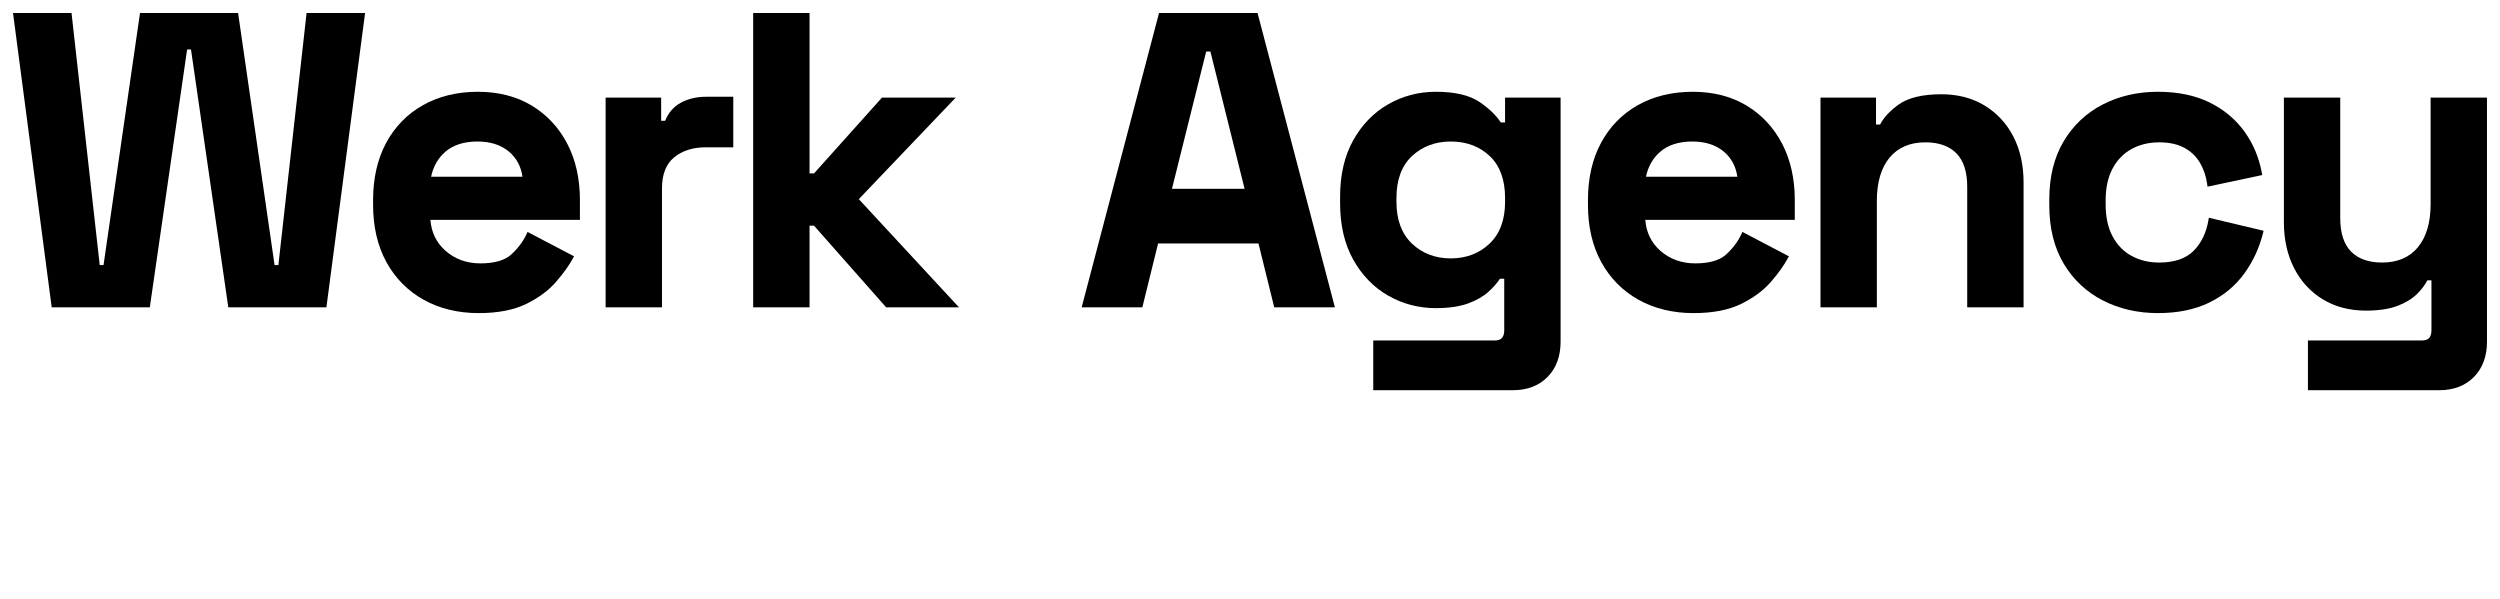 <?xml version="1.0" encoding="iso-8859-1"?>
<!-- Generator: Adobe Illustrator 25.4.1, SVG Export Plug-In . SVG Version: 6.00 Build 0)  -->
<svg version="1.1" id="Layer_1" xmlns="http://www.w3.org/2000/svg" xmlns:xlink="http://www.w3.org/1999/xlink" x="0px" y="0px"
	 viewBox="0 0 1920 460" style="enable-background:new 0 0 1920 460;" xml:space="preserve">
<g>
	<polygon points="213.804,203.547 210.87,203.547 182.856,10.001 107.527,10.001 79.514,203.547 76.58,203.547 54.933,10.001 
		10,10.001 39.522,234.627 39.705,236.009 115.052,236.009 143.701,38.007 146.682,38.007 175.332,236.009 250.679,236.009 
		280.384,10.001 235.451,10.001 	"/>
	<path d="M408.315,81.058c-11.664-7.016-25.541-10.573-41.247-10.573c-15.909,0-30.094,3.442-42.161,10.231
		c-12.098,6.804-21.624,16.548-28.315,28.962c-6.674,12.38-10.058,27.146-10.058,43.888v3.82c0,16.747,3.44,31.516,10.224,43.896
		c6.796,12.412,16.43,22.155,28.632,28.955c12.172,6.788,26.41,10.23,42.316,10.23c14.6,0,26.831-2.357,36.35-7.005
		c9.488-4.636,17.207-10.334,22.944-16.939c5.672-6.531,10.077-12.679,13.092-18.274l0.762-1.414l-35.686-18.707l-0.702,1.511
		c-2.658,5.721-6.605,11.015-11.732,15.734c-4.977,4.581-12.969,6.903-23.754,6.903c-10.586,0-19.656-3.293-26.959-9.788
		c-6.879-6.111-10.732-14.06-11.469-23.644h114.824v-15.276c0-16.309-3.273-30.853-9.73-43.232
		C429.169,97.926,419.974,88.076,408.315,81.058z M342.004,116.567c6.042-5.235,14.367-7.889,24.745-7.889
		c9.958,0,18.126,2.657,24.277,7.897c5.701,4.864,9.138,11.307,10.231,19.168h-70.164
		C332.721,127.884,336.386,121.439,342.004,116.567z"/>
	<path d="M522.762,78.958c-5.435,2.985-9.45,7.628-11.945,13.81h-3.051V74.942h-42.649v161.067h43.286v-91.357
		c0-10.699,3.125-18.693,9.29-23.762c6.251-5.146,14.372-7.755,24.138-7.755h21.325v-38.83h-20.688
		C535.017,74.304,528.388,75.87,522.762,78.958z"/>
	<polygon points="733.991,74.942 677.366,74.942 625.16,133.195 621.727,133.195 621.727,10.001 578.441,10.001 578.441,236.009 
		621.727,236.009 621.727,173.299 625.153,173.299 680.542,236.009 736.461,236.009 659.563,152.945 	"/>
	<path d="M965.795,10.001H890.13l-58.883,224.017l-0.524,1.991h46.595l12.097-49.022h77.096l12.096,49.022h46.597L966.106,11.185
		L965.795,10.001z M955.852,144.975h-55.78L926.339,39.6h3.248L955.852,144.975z"/>
	<path d="M1155.887,94.041h-3.268c-3.524-5.417-8.974-10.675-16.21-15.639c-7.666-5.254-19-7.918-33.687-7.918
		c-13.162,0-25.477,3.23-36.601,9.601c-11.139,6.38-20.176,15.687-26.859,27.662c-6.681,11.959-10.07,26.518-10.07,43.271v5.093
		c0,16.753,3.389,31.311,10.07,43.271c6.689,11.984,15.726,21.291,26.859,27.66c11.118,6.373,23.433,9.603,36.601,9.603
		c9.912,0,18.236-1.211,24.74-3.598c6.529-2.393,11.847-5.447,15.807-9.076c3.632-3.33,6.557-6.666,8.707-9.929h3.276v39.477
		c0,5.507-2.26,7.962-7.325,7.962h-93.268v38.193h107.275c11.001,0,19.949-3.426,26.598-10.183
		c6.639-6.754,10.006-15.858,10.006-27.059V74.942h-42.65V94.041z M1072.478,151.974c0-13.905,4.008-24.707,11.913-32.106
		c7.934-7.426,17.958-11.191,29.793-11.191c12.04,0,22.115,3.763,29.943,11.184c7.804,7.403,11.76,18.208,11.76,32.113v3.184
		c0,13.702-4.011,24.453-11.92,31.953c-7.93,7.526-17.95,11.341-29.784,11.341c-11.833,0-21.855-3.815-29.785-11.341
		c-7.91-7.5-11.92-18.251-11.92-31.953V151.974z"/>
	<path d="M1341.33,81.058c-11.663-7.016-25.54-10.573-41.246-10.573c-15.908,0-30.094,3.442-42.161,10.231
		c-12.099,6.805-21.626,16.549-28.313,28.962c-6.675,12.38-10.059,27.146-10.059,43.888v3.82c0,16.747,3.44,31.516,10.222,43.896
		c6.799,12.413,16.433,22.156,28.633,28.955c12.173,6.788,26.409,10.23,42.315,10.23c14.602,0,26.831-2.357,36.35-7.005
		c9.487-4.634,17.206-10.334,22.946-16.939c5.673-6.532,10.078-12.68,13.091-18.276l0.762-1.413l-35.686-18.708l-0.703,1.511
		c-2.657,5.721-6.604,11.016-11.731,15.734c-4.979,4.581-12.969,6.903-23.754,6.903c-10.586,0-19.656-3.293-26.959-9.788
		c-6.878-6.111-10.732-14.059-11.469-23.644h114.823v-15.276c0-16.309-3.274-30.855-9.729-43.231
		C1362.186,97.926,1352.99,88.076,1341.33,81.058z M1275.021,116.567c6.041-5.235,14.366-7.889,24.745-7.889
		c9.957,0,18.125,2.657,24.275,7.897c5.701,4.864,9.138,11.306,10.233,19.168h-70.163
		C1265.736,127.884,1269.401,121.44,1275.021,116.567z"/>
	<path d="M1524.218,81.062c-9.448-5.752-20.596-8.669-33.137-8.669c-14.485,0-25.505,2.616-32.754,7.776
		c-6.813,4.854-11.652,10.051-14.399,15.463h-3.148V74.942h-42.648v161.067h43.286v-81.806c0-14.197,3.303-25.369,9.819-33.206
		c6.446-7.753,15.675-11.684,27.429-11.684c10.324,0,18.35,2.84,23.856,8.439c5.507,5.609,8.299,14.231,8.299,25.626v92.63h43.286
		v-95.813c0-13.353-2.63-25.219-7.817-35.268C1541.087,94.845,1533.66,86.816,1524.218,81.062z"/>
	<path d="M1696.111,168.903c-1.638,9.809-5.506,17.818-11.494,23.808c-5.923,5.923-14.81,8.925-26.414,8.925
		c-7.761,0-14.842-1.703-21.05-5.062c-6.171-3.336-11.095-8.367-14.637-14.953c-3.57-6.623-5.38-14.885-5.38-24.554v-3.184
		c0-9.664,1.81-17.925,5.382-24.554c3.545-6.588,8.469-11.62,14.636-14.955c6.208-3.358,13.29-5.061,21.05-5.061
		c7.753,0,14.298,1.434,19.45,4.261c5.127,2.819,9.153,6.69,11.965,11.505c2.849,4.885,4.71,10.47,5.529,16.6l0.228,1.701
		l42.02-8.956l-0.276-1.517c-2.156-11.854-6.694-22.622-13.487-32.003c-6.805-9.398-15.839-16.902-26.851-22.3
		c-10.999-5.388-24.3-8.12-39.534-8.12c-15.466,0-29.686,3.272-42.267,9.726c-12.631,6.477-22.753,15.997-30.084,28.294
		c-7.331,12.286-11.047,27.339-11.047,44.743v4.457c0,17.402,3.716,32.456,11.047,44.741c7.333,12.299,17.455,21.818,30.084,28.295
		c12.584,6.453,26.804,9.726,42.267,9.726c15.235,0,28.537-2.733,39.536-8.121c11.007-5.393,20.041-12.896,26.849-22.301
		c6.774-9.355,11.627-19.876,14.423-31.272l0.38-1.553l-42.045-9.994L1696.111,168.903z"/>
	<path d="M1866.714,74.942v81.807c0,14.196-3.303,25.368-9.819,33.205c-6.446,7.752-15.675,11.682-27.429,11.682
		c-10.334,0-18.36-2.838-23.858-8.438c-5.506-5.599-8.297-14.221-8.297-25.626V74.942h-43.286v95.813
		c0,13.139,2.629,24.949,7.813,35.102c5.206,10.197,12.634,18.282,22.076,24.03c9.439,5.752,20.587,8.668,33.137,8.668
		c9.69,0,17.804-1.213,24.12-3.604c6.334-2.402,11.449-5.523,15.203-9.276c3.417-3.417,6.044-6.897,7.823-10.359h3.155v38.203
		c0,5.507-2.26,7.962-7.326,7.962h-87.536v38.193h100.907c11.001,0,19.949-3.426,26.6-10.183
		c6.639-6.754,10.005-15.858,10.005-27.059V74.942H1866.714z"/>
</g>
<g>
</g>
<g>
</g>
<g>
</g>
<g>
</g>
<g>
</g>
<g>
</g>
<g>
</g>
<g>
</g>
<g>
</g>
<g>
</g>
<g>
</g>
<g>
</g>
<g>
</g>
<g>
</g>
<g>
</g>
</svg>
